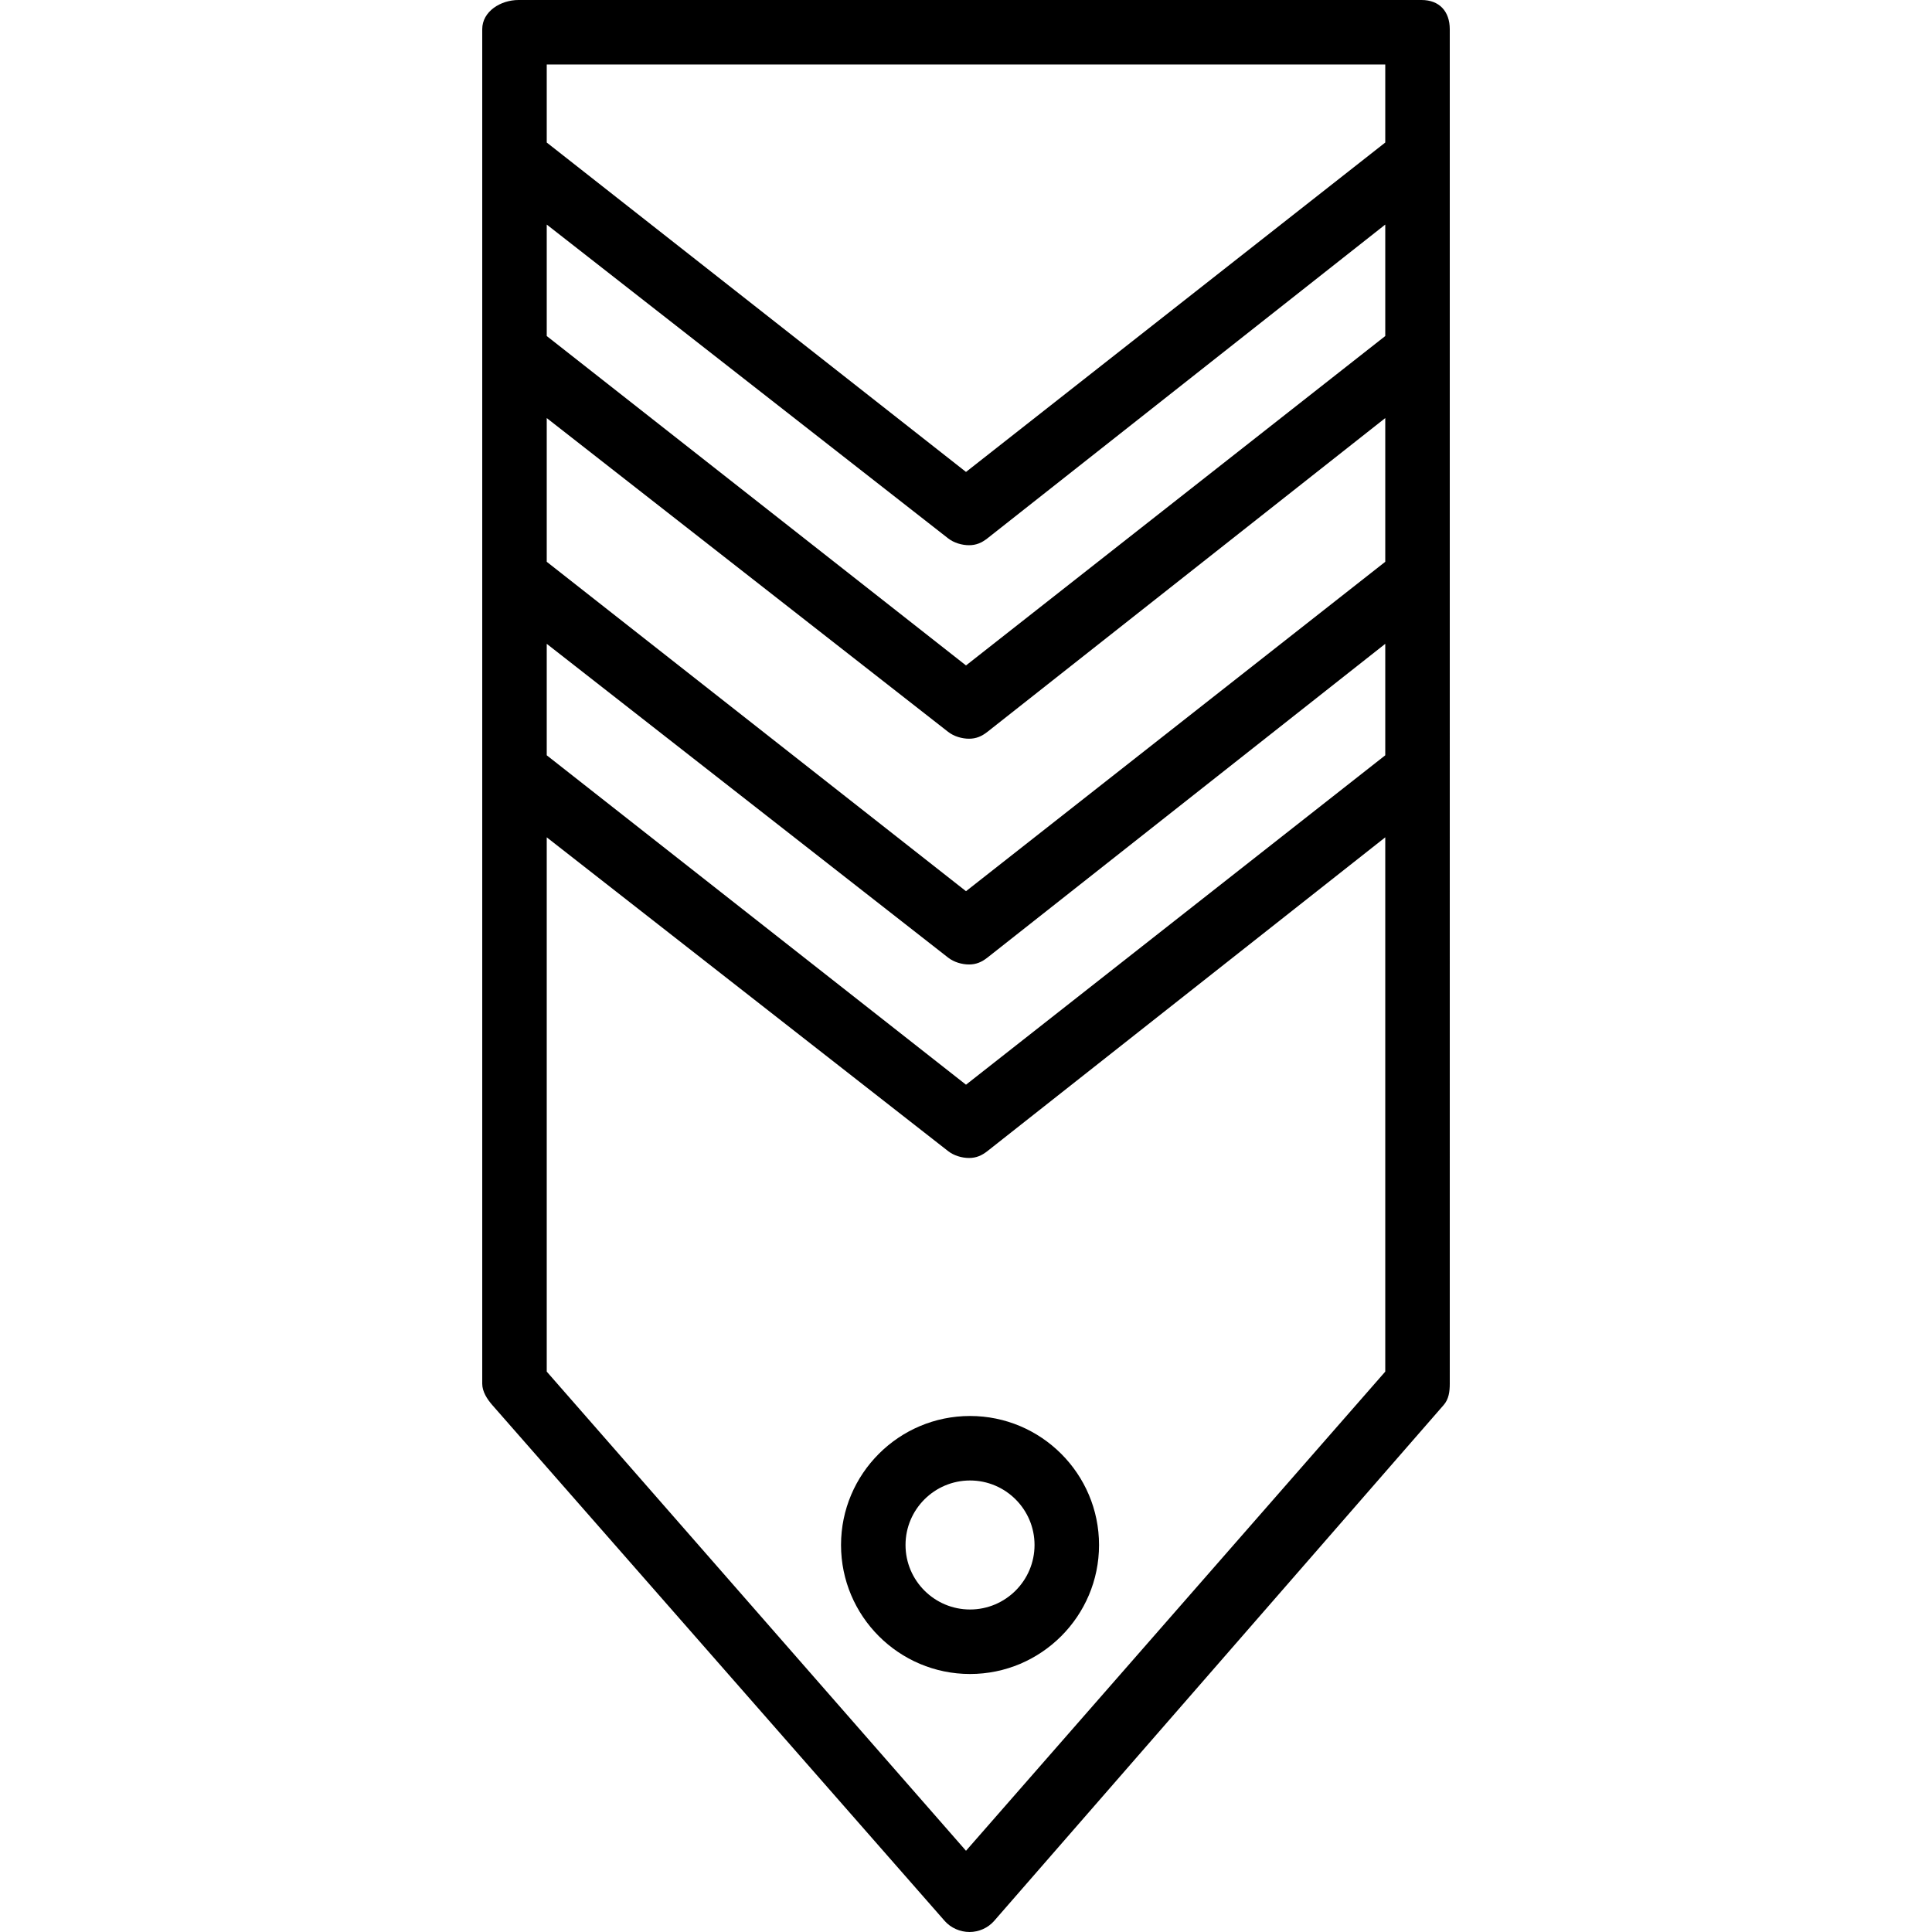 <?xml version="1.0" encoding="iso-8859-1"?>
<!-- Uploaded to: SVG Repo, www.svgrepo.com, Generator: SVG Repo Mixer Tools -->
<svg fill="#000000" height="800px" width="800px" version="1.1" id="Layer_1" xmlns="http://www.w3.org/2000/svg" xmlns:xlink="http://www.w3.org/1999/xlink" 
	 viewBox="0 0 512 512" xml:space="preserve">
<g>
	<g>
		<path d="M376.724,0H137.413c-4.724,0-9.615,3.017-9.615,7.737v358.967c0,2.07,1.285,4.069,2.646,5.63l119.923,136.749
			c1.628,1.853,4.107,2.917,6.569,2.917c2.462,0,4.874-1.064,6.502-2.917l119.155-136.749c1.36-1.561,1.611-3.56,1.611-5.63V7.737
			C384.202,3.017,381.448,0,376.724,0z M367.109,363.491L256,490.474L144.891,363.491V221.9l106.359,83.148
			c1.553,1.219,3.689,1.828,5.551,1.828c1.861,0,3.33-0.609,4.883-1.828L367.109,221.9V363.491z M367.109,200.16L256,287.458
			L144.891,200.16v-29.54l106.359,83.148c1.553,1.219,3.689,1.828,5.551,1.828c1.861,0,3.33-0.609,4.883-1.828l105.425-83.148
			V200.16z M367.109,148.879L256,236.177l-111.109-87.298v-38.087l106.359,83.148c1.553,1.219,3.689,1.828,5.551,1.828
			c1.861,0,3.33-0.609,4.883-1.828l105.425-83.148V148.879z M367.109,89.051L256,176.349L144.891,89.051v-29.54l106.359,83.148
			c1.553,1.219,3.689,1.828,5.551,1.828c1.861,0,3.33-0.609,4.883-1.828l105.425-83.148V89.051z M367.109,37.77L256,125.068
			L144.891,37.77V17.094h222.218V37.77z"/>
	</g>
</g>
<g>
	<g>
		<path d="M257.068,375.251c-18.855,0-34.187,15.337-34.187,34.187s15.333,34.187,34.187,34.187s34.187-15.337,34.187-34.187
			S275.923,375.251,257.068,375.251z M257.068,426.532c-9.423,0-17.094-7.666-17.094-17.094s7.67-17.094,17.094-17.094
			c9.423,0,17.094,7.666,17.094,17.094S266.492,426.532,257.068,426.532z"/>
	</g>
</g>
</svg>